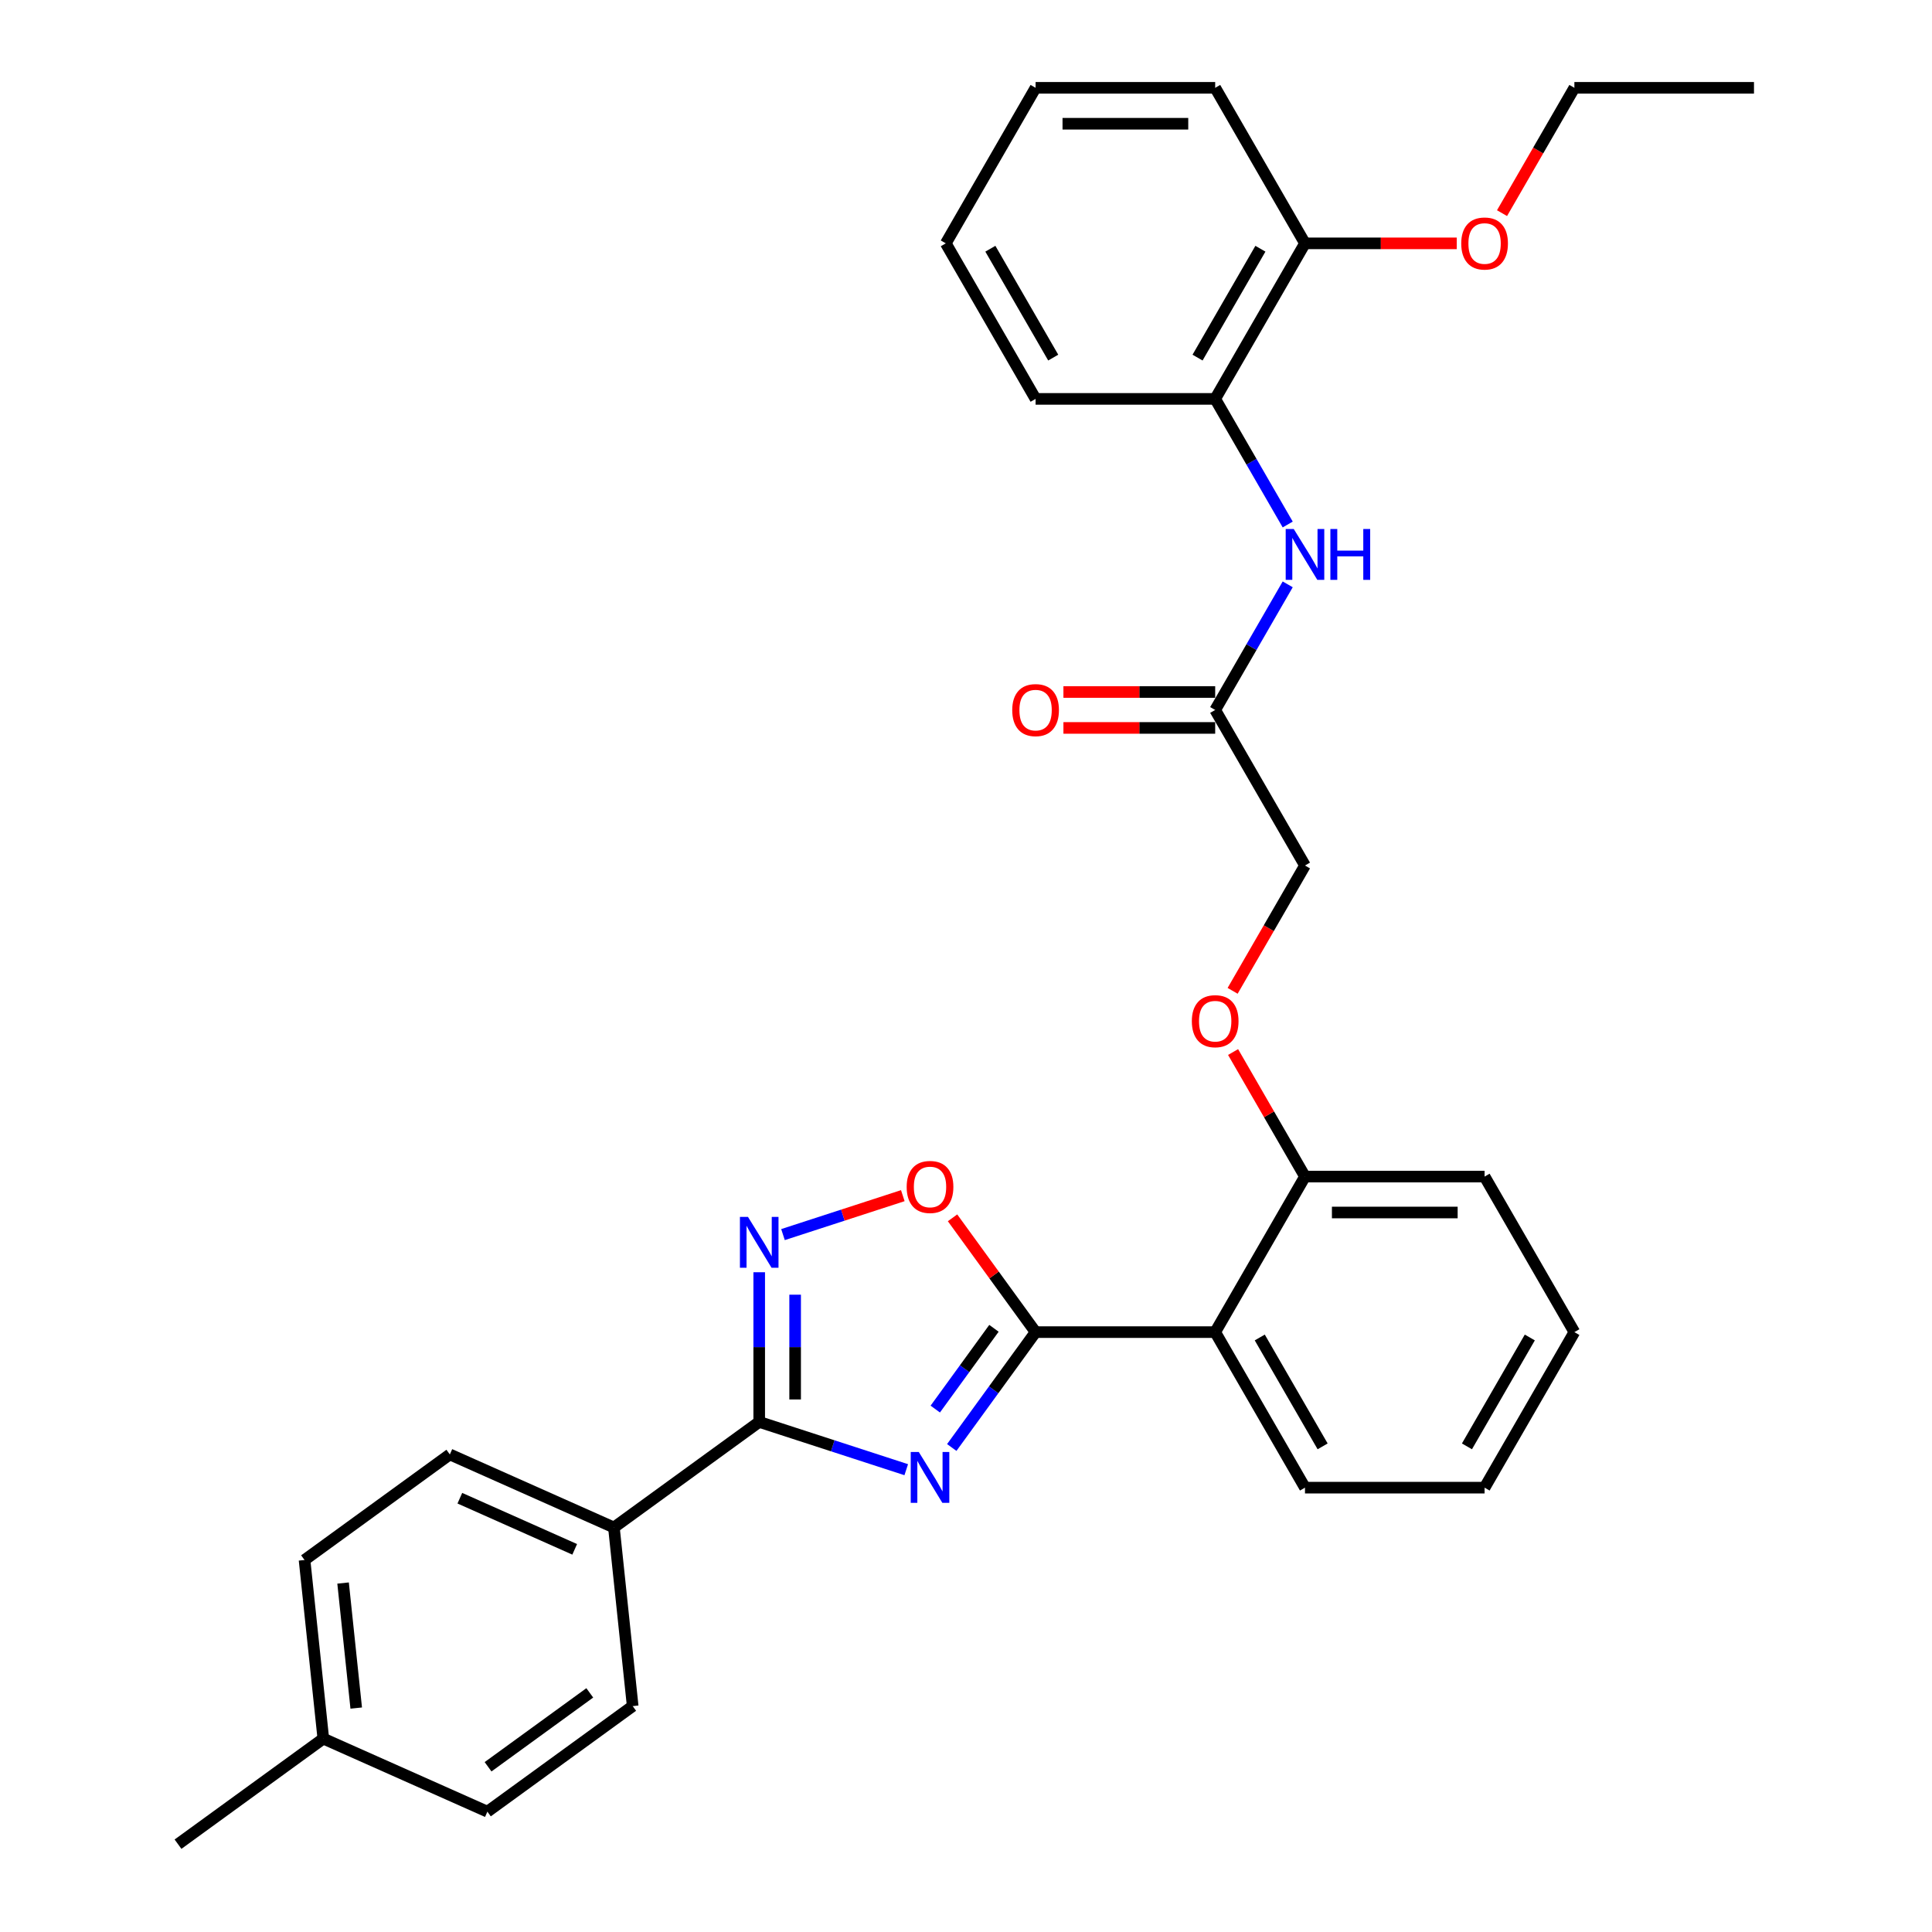 <?xml version='1.0' encoding='iso-8859-1'?>
<svg version='1.1' baseProfile='full'
              xmlns='http://www.w3.org/2000/svg'
                      xmlns:rdkit='http://www.rdkit.org/xml'
                      xmlns:xlink='http://www.w3.org/1999/xlink'
                  xml:space='preserve'
width='1000px' height='1000px' viewBox='0 0 1000 1000'>
<!-- END OF HEADER -->
<rect style='opacity:1.0;fill:#FFFFFF;stroke:none' width='1000' height='1000' x='0' y='0'> </rect>
<path class='bond-0' d='M 492.629,749.222 L 514.324,719.362' style='fill:none;fill-rule:evenodd;stroke:#0000FF;stroke-width:6px;stroke-linecap:butt;stroke-linejoin:miter;stroke-opacity:1' />
<path class='bond-0' d='M 514.324,719.362 L 536.018,689.502' style='fill:none;fill-rule:evenodd;stroke:#000000;stroke-width:6px;stroke-linecap:butt;stroke-linejoin:miter;stroke-opacity:1' />
<path class='bond-0' d='M 484.096,729.336 L 499.282,708.434' style='fill:none;fill-rule:evenodd;stroke:#0000FF;stroke-width:6px;stroke-linecap:butt;stroke-linejoin:miter;stroke-opacity:1' />
<path class='bond-0' d='M 499.282,708.434 L 514.468,687.532' style='fill:none;fill-rule:evenodd;stroke:#000000;stroke-width:6px;stroke-linecap:butt;stroke-linejoin:miter;stroke-opacity:1' />
<path class='bond-1' d='M 469.069,760.71 L 431.018,748.346' style='fill:none;fill-rule:evenodd;stroke:#0000FF;stroke-width:6px;stroke-linecap:butt;stroke-linejoin:miter;stroke-opacity:1' />
<path class='bond-1' d='M 431.018,748.346 L 392.967,735.983' style='fill:none;fill-rule:evenodd;stroke:#000000;stroke-width:6px;stroke-linecap:butt;stroke-linejoin:miter;stroke-opacity:1' />
<path class='bond-3' d='M 536.018,689.502 L 628.978,689.502' style='fill:none;fill-rule:evenodd;stroke:#000000;stroke-width:6px;stroke-linecap:butt;stroke-linejoin:miter;stroke-opacity:1' />
<path class='bond-4' d='M 536.018,689.502 L 514.526,659.922' style='fill:none;fill-rule:evenodd;stroke:#000000;stroke-width:6px;stroke-linecap:butt;stroke-linejoin:miter;stroke-opacity:1' />
<path class='bond-4' d='M 514.526,659.922 L 493.035,630.341' style='fill:none;fill-rule:evenodd;stroke:#FF0000;stroke-width:6px;stroke-linecap:butt;stroke-linejoin:miter;stroke-opacity:1' />
<path class='bond-2' d='M 392.967,735.983 L 392.967,697.246' style='fill:none;fill-rule:evenodd;stroke:#000000;stroke-width:6px;stroke-linecap:butt;stroke-linejoin:miter;stroke-opacity:1' />
<path class='bond-2' d='M 392.967,697.246 L 392.967,658.51' style='fill:none;fill-rule:evenodd;stroke:#0000FF;stroke-width:6px;stroke-linecap:butt;stroke-linejoin:miter;stroke-opacity:1' />
<path class='bond-2' d='M 411.559,724.362 L 411.559,697.246' style='fill:none;fill-rule:evenodd;stroke:#000000;stroke-width:6px;stroke-linecap:butt;stroke-linejoin:miter;stroke-opacity:1' />
<path class='bond-2' d='M 411.559,697.246 L 411.559,670.13' style='fill:none;fill-rule:evenodd;stroke:#0000FF;stroke-width:6px;stroke-linecap:butt;stroke-linejoin:miter;stroke-opacity:1' />
<path class='bond-7' d='M 392.967,735.983 L 317.76,790.623' style='fill:none;fill-rule:evenodd;stroke:#000000;stroke-width:6px;stroke-linecap:butt;stroke-linejoin:miter;stroke-opacity:1' />
<path class='bond-31' d='M 405.275,639.023 L 436.283,628.948' style='fill:none;fill-rule:evenodd;stroke:#0000FF;stroke-width:6px;stroke-linecap:butt;stroke-linejoin:miter;stroke-opacity:1' />
<path class='bond-31' d='M 436.283,628.948 L 467.292,618.873' style='fill:none;fill-rule:evenodd;stroke:#FF0000;stroke-width:6px;stroke-linecap:butt;stroke-linejoin:miter;stroke-opacity:1' />
<path class='bond-9' d='M 628.978,689.502 L 675.458,608.996' style='fill:none;fill-rule:evenodd;stroke:#000000;stroke-width:6px;stroke-linecap:butt;stroke-linejoin:miter;stroke-opacity:1' />
<path class='bond-19' d='M 628.978,689.502 L 675.458,770.008' style='fill:none;fill-rule:evenodd;stroke:#000000;stroke-width:6px;stroke-linecap:butt;stroke-linejoin:miter;stroke-opacity:1' />
<path class='bond-19' d='M 652.051,692.282 L 684.588,748.637' style='fill:none;fill-rule:evenodd;stroke:#000000;stroke-width:6px;stroke-linecap:butt;stroke-linejoin:miter;stroke-opacity:1' />
<path class='bond-5' d='M 666.517,302.46 L 647.748,334.969' style='fill:none;fill-rule:evenodd;stroke:#0000FF;stroke-width:6px;stroke-linecap:butt;stroke-linejoin:miter;stroke-opacity:1' />
<path class='bond-5' d='M 647.748,334.969 L 628.978,367.479' style='fill:none;fill-rule:evenodd;stroke:#000000;stroke-width:6px;stroke-linecap:butt;stroke-linejoin:miter;stroke-opacity:1' />
<path class='bond-8' d='M 666.517,271.485 L 647.748,238.976' style='fill:none;fill-rule:evenodd;stroke:#0000FF;stroke-width:6px;stroke-linecap:butt;stroke-linejoin:miter;stroke-opacity:1' />
<path class='bond-8' d='M 647.748,238.976 L 628.978,206.467' style='fill:none;fill-rule:evenodd;stroke:#000000;stroke-width:6px;stroke-linecap:butt;stroke-linejoin:miter;stroke-opacity:1' />
<path class='bond-6' d='M 628.978,367.479 L 675.458,447.985' style='fill:none;fill-rule:evenodd;stroke:#000000;stroke-width:6px;stroke-linecap:butt;stroke-linejoin:miter;stroke-opacity:1' />
<path class='bond-12' d='M 628.978,358.182 L 589.703,358.182' style='fill:none;fill-rule:evenodd;stroke:#000000;stroke-width:6px;stroke-linecap:butt;stroke-linejoin:miter;stroke-opacity:1' />
<path class='bond-12' d='M 589.703,358.182 L 550.427,358.182' style='fill:none;fill-rule:evenodd;stroke:#FF0000;stroke-width:6px;stroke-linecap:butt;stroke-linejoin:miter;stroke-opacity:1' />
<path class='bond-12' d='M 628.978,376.775 L 589.703,376.775' style='fill:none;fill-rule:evenodd;stroke:#000000;stroke-width:6px;stroke-linecap:butt;stroke-linejoin:miter;stroke-opacity:1' />
<path class='bond-12' d='M 589.703,376.775 L 550.427,376.775' style='fill:none;fill-rule:evenodd;stroke:#FF0000;stroke-width:6px;stroke-linecap:butt;stroke-linejoin:miter;stroke-opacity:1' />
<path class='bond-13' d='M 317.76,790.623 L 232.837,752.813' style='fill:none;fill-rule:evenodd;stroke:#000000;stroke-width:6px;stroke-linecap:butt;stroke-linejoin:miter;stroke-opacity:1' />
<path class='bond-13' d='M 297.46,801.936 L 238.013,775.469' style='fill:none;fill-rule:evenodd;stroke:#000000;stroke-width:6px;stroke-linecap:butt;stroke-linejoin:miter;stroke-opacity:1' />
<path class='bond-14' d='M 317.76,790.623 L 327.477,883.074' style='fill:none;fill-rule:evenodd;stroke:#000000;stroke-width:6px;stroke-linecap:butt;stroke-linejoin:miter;stroke-opacity:1' />
<path class='bond-11' d='M 628.978,206.467 L 675.458,125.961' style='fill:none;fill-rule:evenodd;stroke:#000000;stroke-width:6px;stroke-linecap:butt;stroke-linejoin:miter;stroke-opacity:1' />
<path class='bond-11' d='M 619.849,185.095 L 652.385,128.74' style='fill:none;fill-rule:evenodd;stroke:#000000;stroke-width:6px;stroke-linecap:butt;stroke-linejoin:miter;stroke-opacity:1' />
<path class='bond-21' d='M 628.978,206.467 L 536.018,206.467' style='fill:none;fill-rule:evenodd;stroke:#000000;stroke-width:6px;stroke-linecap:butt;stroke-linejoin:miter;stroke-opacity:1' />
<path class='bond-10' d='M 675.458,608.996 L 656.85,576.766' style='fill:none;fill-rule:evenodd;stroke:#000000;stroke-width:6px;stroke-linecap:butt;stroke-linejoin:miter;stroke-opacity:1' />
<path class='bond-10' d='M 656.85,576.766 L 638.242,544.535' style='fill:none;fill-rule:evenodd;stroke:#FF0000;stroke-width:6px;stroke-linecap:butt;stroke-linejoin:miter;stroke-opacity:1' />
<path class='bond-22' d='M 675.458,608.996 L 768.419,608.996' style='fill:none;fill-rule:evenodd;stroke:#000000;stroke-width:6px;stroke-linecap:butt;stroke-linejoin:miter;stroke-opacity:1' />
<path class='bond-22' d='M 689.402,627.589 L 754.475,627.589' style='fill:none;fill-rule:evenodd;stroke:#000000;stroke-width:6px;stroke-linecap:butt;stroke-linejoin:miter;stroke-opacity:1' />
<path class='bond-15' d='M 638.006,512.855 L 656.732,480.42' style='fill:none;fill-rule:evenodd;stroke:#FF0000;stroke-width:6px;stroke-linecap:butt;stroke-linejoin:miter;stroke-opacity:1' />
<path class='bond-15' d='M 656.732,480.42 L 675.458,447.985' style='fill:none;fill-rule:evenodd;stroke:#000000;stroke-width:6px;stroke-linecap:butt;stroke-linejoin:miter;stroke-opacity:1' />
<path class='bond-20' d='M 675.458,125.961 L 714.734,125.961' style='fill:none;fill-rule:evenodd;stroke:#000000;stroke-width:6px;stroke-linecap:butt;stroke-linejoin:miter;stroke-opacity:1' />
<path class='bond-20' d='M 714.734,125.961 L 754.01,125.961' style='fill:none;fill-rule:evenodd;stroke:#FF0000;stroke-width:6px;stroke-linecap:butt;stroke-linejoin:miter;stroke-opacity:1' />
<path class='bond-23' d='M 675.458,125.961 L 628.978,45.455' style='fill:none;fill-rule:evenodd;stroke:#000000;stroke-width:6px;stroke-linecap:butt;stroke-linejoin:miter;stroke-opacity:1' />
<path class='bond-17' d='M 232.837,752.813 L 157.63,807.454' style='fill:none;fill-rule:evenodd;stroke:#000000;stroke-width:6px;stroke-linecap:butt;stroke-linejoin:miter;stroke-opacity:1' />
<path class='bond-16' d='M 327.477,883.074 L 252.271,937.715' style='fill:none;fill-rule:evenodd;stroke:#000000;stroke-width:6px;stroke-linecap:butt;stroke-linejoin:miter;stroke-opacity:1' />
<path class='bond-16' d='M 305.268,876.229 L 252.624,914.478' style='fill:none;fill-rule:evenodd;stroke:#000000;stroke-width:6px;stroke-linecap:butt;stroke-linejoin:miter;stroke-opacity:1' />
<path class='bond-18' d='M 252.271,937.715 L 167.347,899.905' style='fill:none;fill-rule:evenodd;stroke:#000000;stroke-width:6px;stroke-linecap:butt;stroke-linejoin:miter;stroke-opacity:1' />
<path class='bond-32' d='M 157.63,807.454 L 167.347,899.905' style='fill:none;fill-rule:evenodd;stroke:#000000;stroke-width:6px;stroke-linecap:butt;stroke-linejoin:miter;stroke-opacity:1' />
<path class='bond-32' d='M 177.578,819.378 L 184.38,884.094' style='fill:none;fill-rule:evenodd;stroke:#000000;stroke-width:6px;stroke-linecap:butt;stroke-linejoin:miter;stroke-opacity:1' />
<path class='bond-25' d='M 167.347,899.905 L 92.141,954.545' style='fill:none;fill-rule:evenodd;stroke:#000000;stroke-width:6px;stroke-linecap:butt;stroke-linejoin:miter;stroke-opacity:1' />
<path class='bond-26' d='M 675.458,770.008 L 768.419,770.008' style='fill:none;fill-rule:evenodd;stroke:#000000;stroke-width:6px;stroke-linecap:butt;stroke-linejoin:miter;stroke-opacity:1' />
<path class='bond-24' d='M 777.446,110.325 L 796.172,77.89' style='fill:none;fill-rule:evenodd;stroke:#FF0000;stroke-width:6px;stroke-linecap:butt;stroke-linejoin:miter;stroke-opacity:1' />
<path class='bond-24' d='M 796.172,77.89 L 814.899,45.455' style='fill:none;fill-rule:evenodd;stroke:#000000;stroke-width:6px;stroke-linecap:butt;stroke-linejoin:miter;stroke-opacity:1' />
<path class='bond-28' d='M 536.018,206.467 L 489.538,125.961' style='fill:none;fill-rule:evenodd;stroke:#000000;stroke-width:6px;stroke-linecap:butt;stroke-linejoin:miter;stroke-opacity:1' />
<path class='bond-28' d='M 545.147,185.095 L 512.611,128.74' style='fill:none;fill-rule:evenodd;stroke:#000000;stroke-width:6px;stroke-linecap:butt;stroke-linejoin:miter;stroke-opacity:1' />
<path class='bond-33' d='M 768.419,608.996 L 814.899,689.502' style='fill:none;fill-rule:evenodd;stroke:#000000;stroke-width:6px;stroke-linecap:butt;stroke-linejoin:miter;stroke-opacity:1' />
<path class='bond-34' d='M 628.978,45.455 L 536.018,45.455' style='fill:none;fill-rule:evenodd;stroke:#000000;stroke-width:6px;stroke-linecap:butt;stroke-linejoin:miter;stroke-opacity:1' />
<path class='bond-34' d='M 615.034,64.047 L 549.962,64.047' style='fill:none;fill-rule:evenodd;stroke:#000000;stroke-width:6px;stroke-linecap:butt;stroke-linejoin:miter;stroke-opacity:1' />
<path class='bond-27' d='M 814.899,45.455 L 907.859,45.455' style='fill:none;fill-rule:evenodd;stroke:#000000;stroke-width:6px;stroke-linecap:butt;stroke-linejoin:miter;stroke-opacity:1' />
<path class='bond-29' d='M 768.419,770.008 L 814.899,689.502' style='fill:none;fill-rule:evenodd;stroke:#000000;stroke-width:6px;stroke-linecap:butt;stroke-linejoin:miter;stroke-opacity:1' />
<path class='bond-29' d='M 759.29,748.637 L 791.826,692.282' style='fill:none;fill-rule:evenodd;stroke:#000000;stroke-width:6px;stroke-linecap:butt;stroke-linejoin:miter;stroke-opacity:1' />
<path class='bond-30' d='M 489.538,125.961 L 536.018,45.455' style='fill:none;fill-rule:evenodd;stroke:#000000;stroke-width:6px;stroke-linecap:butt;stroke-linejoin:miter;stroke-opacity:1' />
<path  class='atom-0' d='M 475.558 751.546
L 484.185 765.49
Q 485.04 766.866, 486.416 769.357
Q 487.791 771.848, 487.866 771.997
L 487.866 751.546
L 491.361 751.546
L 491.361 777.872
L 487.754 777.872
L 478.495 762.627
Q 477.417 760.842, 476.264 758.797
Q 475.149 756.752, 474.814 756.119
L 474.814 777.872
L 471.393 777.872
L 471.393 751.546
L 475.558 751.546
' fill='#0000FF'/>
<path  class='atom-3' d='M 387.147 629.859
L 395.774 643.803
Q 396.629 645.179, 398.005 647.67
Q 399.381 650.162, 399.455 650.31
L 399.455 629.859
L 402.951 629.859
L 402.951 656.186
L 399.344 656.186
L 390.085 640.94
Q 389.007 639.155, 387.854 637.11
Q 386.738 635.065, 386.404 634.433
L 386.404 656.186
L 382.983 656.186
L 382.983 629.859
L 387.147 629.859
' fill='#0000FF'/>
<path  class='atom-5' d='M 469.292 614.37
Q 469.292 608.049, 472.416 604.517
Q 475.539 600.984, 481.377 600.984
Q 487.215 600.984, 490.339 604.517
Q 493.462 608.049, 493.462 614.37
Q 493.462 620.766, 490.301 624.41
Q 487.141 628.017, 481.377 628.017
Q 475.577 628.017, 472.416 624.41
Q 469.292 620.803, 469.292 614.37
M 481.377 625.042
Q 485.393 625.042, 487.55 622.365
Q 489.744 619.651, 489.744 614.37
Q 489.744 609.202, 487.55 606.599
Q 485.393 603.959, 481.377 603.959
Q 477.361 603.959, 475.167 606.562
Q 473.011 609.165, 473.011 614.37
Q 473.011 619.688, 475.167 622.365
Q 477.361 625.042, 481.377 625.042
' fill='#FF0000'/>
<path  class='atom-6' d='M 669.639 273.809
L 678.266 287.753
Q 679.121 289.129, 680.497 291.621
Q 681.873 294.112, 681.947 294.261
L 681.947 273.809
L 685.442 273.809
L 685.442 300.136
L 681.835 300.136
L 672.577 284.89
Q 671.498 283.105, 670.346 281.06
Q 669.23 279.015, 668.895 278.383
L 668.895 300.136
L 665.474 300.136
L 665.474 273.809
L 669.639 273.809
' fill='#0000FF'/>
<path  class='atom-6' d='M 688.603 273.809
L 692.173 273.809
L 692.173 285.002
L 705.633 285.002
L 705.633 273.809
L 709.203 273.809
L 709.203 300.136
L 705.633 300.136
L 705.633 287.976
L 692.173 287.976
L 692.173 300.136
L 688.603 300.136
L 688.603 273.809
' fill='#0000FF'/>
<path  class='atom-11' d='M 616.893 528.565
Q 616.893 522.244, 620.017 518.711
Q 623.14 515.179, 628.978 515.179
Q 634.816 515.179, 637.94 518.711
Q 641.063 522.244, 641.063 528.565
Q 641.063 534.961, 637.902 538.605
Q 634.742 542.211, 628.978 542.211
Q 623.178 542.211, 620.017 538.605
Q 616.893 534.998, 616.893 528.565
M 628.978 539.237
Q 632.994 539.237, 635.151 536.559
Q 637.345 533.845, 637.345 528.565
Q 637.345 523.396, 635.151 520.793
Q 632.994 518.153, 628.978 518.153
Q 624.962 518.153, 622.768 520.756
Q 620.612 523.359, 620.612 528.565
Q 620.612 533.882, 622.768 536.559
Q 624.962 539.237, 628.978 539.237
' fill='#FF0000'/>
<path  class='atom-13' d='M 523.933 367.553
Q 523.933 361.232, 527.057 357.699
Q 530.18 354.167, 536.018 354.167
Q 541.856 354.167, 544.979 357.699
Q 548.103 361.232, 548.103 367.553
Q 548.103 373.949, 544.942 377.593
Q 541.781 381.199, 536.018 381.199
Q 530.217 381.199, 527.057 377.593
Q 523.933 373.986, 523.933 367.553
M 536.018 378.225
Q 540.034 378.225, 542.19 375.547
Q 544.384 372.833, 544.384 367.553
Q 544.384 362.384, 542.19 359.781
Q 540.034 357.141, 536.018 357.141
Q 532.002 357.141, 529.808 359.744
Q 527.651 362.347, 527.651 367.553
Q 527.651 372.87, 529.808 375.547
Q 532.002 378.225, 536.018 378.225
' fill='#FF0000'/>
<path  class='atom-21' d='M 756.334 126.035
Q 756.334 119.714, 759.457 116.181
Q 762.581 112.649, 768.419 112.649
Q 774.257 112.649, 777.38 116.181
Q 780.504 119.714, 780.504 126.035
Q 780.504 132.431, 777.343 136.075
Q 774.182 139.681, 768.419 139.681
Q 762.618 139.681, 759.457 136.075
Q 756.334 132.468, 756.334 126.035
M 768.419 136.707
Q 772.435 136.707, 774.591 134.029
Q 776.785 131.315, 776.785 126.035
Q 776.785 120.866, 774.591 118.263
Q 772.435 115.623, 768.419 115.623
Q 764.403 115.623, 762.209 118.226
Q 760.052 120.829, 760.052 126.035
Q 760.052 131.352, 762.209 134.029
Q 764.403 136.707, 768.419 136.707
' fill='#FF0000'/>
</svg>
